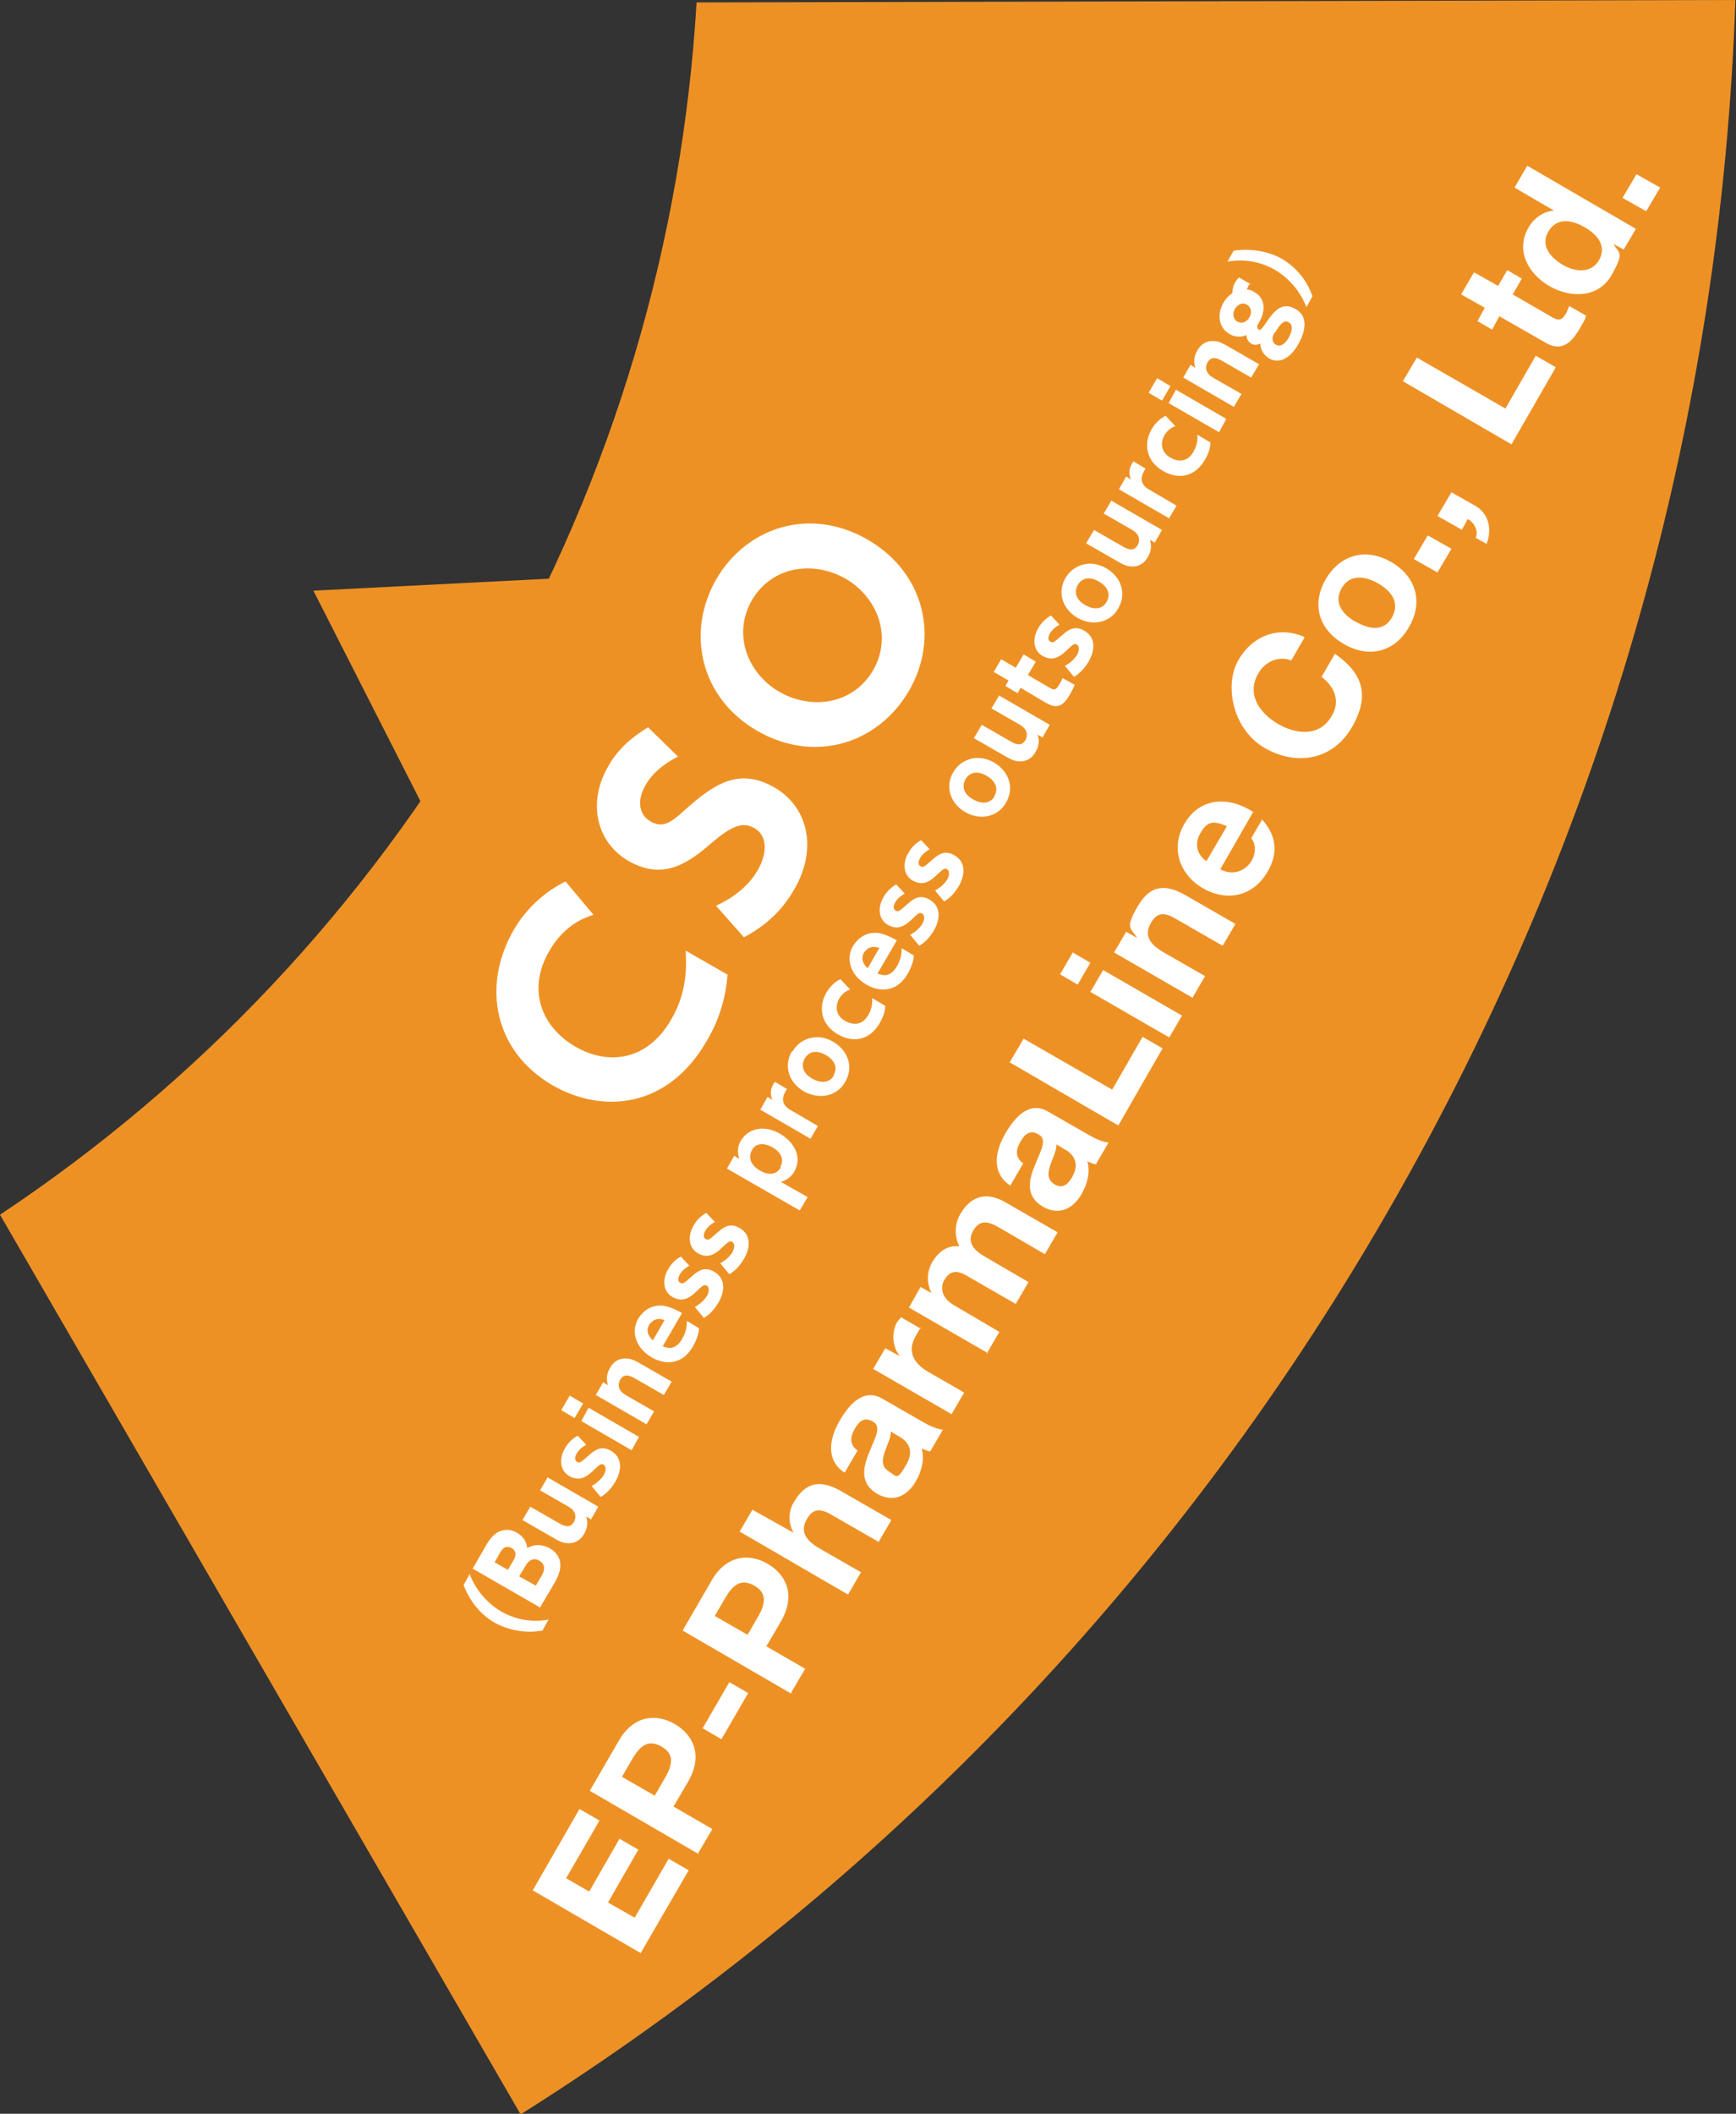 <?xml version="1.0" encoding="UTF-8"?><svg id="_レイヤー_2" xmlns="http://www.w3.org/2000/svg" viewBox="0 0 286.1 348.2"><rect x="0" y="0" width="286.1" height="348.2" fill="#333333" stroke="none"/><defs><style>.cls-1{fill:#ee9125;}.cls-1,.cls-2{stroke-width:0px;}.cls-2{fill:#fff;}</style></defs><g id="DSK"><path class="cls-1" d="M114.8.4c-2.3,38.8-13.4,77.7-34.2,113.7C60,149.8,32.2,178.7,0,200.1l85.8,148.2c57.2-36,106.8-86,142.9-148.7,36.4-63.1,55-131.5,57.3-199.6L114.8.4Z"/><polygon class="cls-1" points="96.9 95 51.7 97.3 51.7 97.4 72.2 137.7 96.9 95"/><path class="cls-2" d="M119.9,160.5c-.3,4-1.4,7.6-3.5,11.1-6.4,11-17.1,11.9-25.3,7.2-9.7-5.6-11.7-16.4-6.5-25.5,2-3.5,5-6.3,8.6-8.1l4.6,5.5c-1.3.4-4.8,1.6-7.3,6-3.7,6.4-1.2,12.5,4.3,15.7,5.3,3.1,11.9,2.5,15.9-4.6,2.7-4.7,2.4-9.1,2.3-11.2l6.8,3.9Z"/><path class="cls-2" d="M111.8,124.6c-2.6,1.3-4.5,3-5.5,4.9-1.4,2.5-.9,4.8.9,5.8,2,1.2,3.4.2,5.7-1.9,4.8-4.3,8.9-7,14.7-3.7,5.4,3.1,7.3,9.9,3.3,16.8-2,3.5-4.7,6-8.3,7.9l-4.6-5.2c3.3-1.5,5.6-3.6,6.9-5.9,1.5-2.6,1.7-5.6-.6-6.9-2-1.1-3.8-.3-7.2,2.6-4,3.5-8,5.9-13.4,2.9-5.3-3-7-9.5-3.5-15.6,1.8-3.2,4.2-5,6.6-6.5l4.9,4.8Z"/><path class="cls-2" d="M118,95.5c5-8.7,15.5-12.1,25-6.6,9.5,5.5,11.8,16.3,6.8,24.9-5,8.6-15.4,12.1-25,6.6-9.5-5.5-11.7-16.3-6.8-24.9ZM143.9,110.4c3.3-5.8.5-12.2-4.6-15.1-5.1-2.9-12-2.2-15.4,3.6-3.3,5.8-.5,12.2,4.6,15.1s12,2.2,15.4-3.6Z"/><path class="cls-2" d="M271.3,34.8l2.3-3.9-3.9-2.2-2.3,3.9,3.9,2.2ZM261.1,37.4c2.1,1.2,3.8,3.1,2.4,5.5-1.3,2.2-4,1.9-6,.7s-3.7-3.2-2.3-5.5,3.8-1.9,5.9-.7ZM267.6,41.1l2-3.4-17.9-10.4-2.1,3.6,6.5,3.8h0c-1.7.1-3.3,1.2-4.2,2.8-2.2,3.8,0,7.6,3.4,9.6s8.1,2.1,10.3-1.8,1.2-3.5.3-5.1h0c0,0,1.7.9,1.7.9ZM242.9,44.9l-2.1,3.6,3.9,2.2-1.2,2.2,2.4,1.4,1.2-2.2,7.7,4.4c2.6,1.5,4.2-.1,5.5-2.3s.8-1.5,1.1-2.2l-2.8-1.6c-.1.4-.3.8-.5,1.2-.7,1.2-1.2,1.3-2.4.6l-6.4-3.7,1.5-2.6-2.4-1.4-1.5,2.6-3.9-2.2ZM249.1,73.2l7.3-12.7-3.3-1.9-5,8.7-14.6-8.4-2.3,3.9,17.9,10.4ZM240.9,87.3l1-1.8c1.1.6,1.8,2,1.3,3.1l1.8,1c.9-2.4.4-5-1.9-6.3l-3.9-2.2-2.3,3.9,3.9,2.2ZM236.9,94.3l2.3-3.9-3.9-2.2-2.3,3.9,3.9,2.2ZM223.5,102.5c-2.1-1.2-3.8-3.1-2.4-5.6,1.4-2.4,3.9-2,6-.8,2.1,1.2,3.7,3.1,2.3,5.6s-3.9,1.9-6,.7ZM221.5,106.1c4.1,2.4,8.4,1.3,10.7-2.8,2.4-4.1,1.2-8.3-2.9-10.7-4.1-2.4-8.4-1.3-10.8,2.8-2.4,4.1-1.2,8.3,3,10.7ZM214.9,104.9c-4.4-1.9-8.7,0-10.9,4s-.9,11.2,4.4,14.3c5.2,3,11.2,2.1,14.4-3.4s1.5-9.1-2.8-12.1l-2.2,3.8c2.2,1.7,3.1,4,1.7,6.4-2,3.5-5.8,3.1-8.8,1.4s-5.4-4.9-3.3-8.4c1.1-2,3.5-2.9,5.4-2.1l2.2-3.8ZM198.9,141.9c-1-.6-2.4-2.3-1.1-4.6s2.4-2,4.4-1.2l-3.4,5.8ZM206.6,133.8c-3.9-2.6-8.8-2.6-11.4,1.9-2.3,3.9-.9,8.3,3,10.6,4,2.3,8.3,1.4,10.7-2.7,1.7-2.9,1.6-5.8-.9-8.6l-1.8,3.1c.7.7.9,2.4,0,3.8s-2.8,2.5-5.1,1.3l5.4-9.4ZM196.5,164.4l2.1-3.6-6.8-3.9c-2.6-1.5-3.2-3-2.1-4.9s2.4-1.7,4.5-.4l7.3,4.2,2.1-3.6-8-4.6c-3.2-1.9-5.9-2.1-8.1,1.7s-1.1,3.5-.1,5.2h0c0,0-1.8-1-1.8-1l-2,3.4,13,7.5ZM176.8,156.9l-2.1,3.6,2.9,1.7,2.1-3.6-2.9-1.7ZM192.7,170.9l2.1-3.6-13-7.5-2.1,3.6,13,7.5ZM184.3,185.4l7.3-12.7-3.3-1.9-5,8.7-14.6-8.4-2.3,3.9,17.9,10.4ZM168.7,191.7c-1.3-.9-1.4-2.1-.6-3.5.7-1.3,1.6-2.2,3.1-1.3s.2,2.8-.7,5.2c-1,2.4-1.5,5,1.4,6.7,2.7,1.5,5,.3,6.4-2.2.9-1.6,1.4-3.5.9-5.3.4.2.9.4,1.4.5l2.1-3.6c-.7,0-2-.5-3.2-1.2l-6.8-3.9c-3.1-1.8-5.5,1-7,3.6-1.7,2.9-2.4,6.5.8,8.6l2.1-3.6ZM175.4,189.3c.8.4,2.9,1.8,1.3,4.6-.7,1.2-1.6,2-2.9,1.2s-1.1-2-.7-3.2c.4-1.2,1.1-2.5,1-3.4l1.3.8ZM162.6,223l2.1-3.6-7.5-4.4c-2.5-1.5-2-3.4-1.6-4.1,1.3-2.3,3-1.2,4.5-.3l7.3,4.2,2.1-3.6-7.2-4.2c-1.6-.9-3.1-2.3-1.9-4.3,1.2-2,2.7-1.4,4.4-.4l7.4,4.3,2.1-3.6-8.7-5c-3.4-1.9-5.8-.7-7.4,2.1-1,1.8-.8,3.8-.1,5.2-2-.2-3.4.9-4.4,2.5-1,1.7-1,3.5-.2,5.2h0c0,0-1.8-1-1.8-1l-1.9,3.4,13,7.5ZM156.8,233l2.1-3.6-5.9-3.4c-2.3-1.3-3.6-3.3-2.1-5.9s.6-.9.9-1.2l-3.3-1.9c-.2.2-.4.5-.6.7-1,1.7-.9,4.1.4,5.7h0c0,0-2.4-1.3-2.4-1.3l-2,3.4,13,7.5ZM141.4,239c-1.3-.9-1.4-2.1-.6-3.5.7-1.3,1.6-2.2,3.1-1.3s.2,2.8-.7,5.2c-1,2.4-1.5,5,1.4,6.7,2.7,1.5,5,.3,6.4-2.2.9-1.6,1.4-3.5.9-5.3.4.2.9.4,1.4.5l2.1-3.6c-.7,0-2-.5-3.2-1.2l-6.8-3.9c-3.1-1.8-5.5,1-7,3.6-1.7,2.9-2.4,6.5.8,8.6l2.1-3.6ZM148.1,236.6c.8.4,2.9,1.8,1.3,4.6s-1.6,2-2.9,1.2-1.1-2-.7-3.2c.4-1.2,1.1-2.5,1-3.4l1.3.8ZM139.8,262.6l2.1-3.6-6.8-3.9c-2.6-1.5-3.2-3-2.1-4.9s2.4-1.7,4.5-.4l7.3,4.2,2.1-3.6-8-4.6c-3.2-1.9-5.9-2.1-8.1,1.7-.8,1.3-1,3.3,0,5h0c0,0-6.8-3.8-6.8-3.8l-2.1,3.6,17.9,10.4ZM117.8,266.2l1.8-3.1c1.1-1.8,2.4-3.2,4.7-1.9,2.3,1.3,1.7,3.2.7,5l-1.8,3.1-5.4-3.1ZM130.4,278.8l2.3-3.9-6.4-3.7,2.4-4.1c2.6-4.5.7-7.8-2.2-9.5s-6.8-1.6-9.3,2.9l-4.7,8.1,17.9,10.4ZM118.9,286.5l4.4-7.6-3.1-1.8-4.4,7.6,3.1,1.8ZM102.5,292.7l1.8-3.1c1.1-1.8,2.4-3.2,4.7-1.9s1.7,3.2.7,5l-1.8,3.1-5.4-3.1ZM115.1,305.2l2.3-3.9-6.4-3.7,2.4-4.1c2.6-4.5.7-7.8-2.2-9.5s-6.8-1.6-9.3,2.9l-4.7,8.1,17.9,10.4ZM105.6,321.7l7.9-13.6-3.3-1.9-5.6,9.7-4.4-2.5,5-8.7-3.1-1.8-5,8.7-3.8-2.2,5.5-9.5-3.3-1.9-7.7,13.4,17.9,10.4Z"/><path class="cls-2" d="M77.4,259.3c1,2.6,2.8,4.7,5.1,6.1,2.4,1.4,5.1,1.9,7.9,1.4l-1,1.8c-2.7.5-5.5,0-7.9-1.3-2.4-1.4-4.1-3.6-5.1-6.2l1-1.8Z"/><path class="cls-2" d="M80.2,254.4c.5-.8,1-1.4,1.4-1.7.9-.7,2.3-1,3.6-.2,1.4.8,1.6,1.9,1.7,2.5.6-.3,1.8-.9,3.6,0,3.2,1.8,1.4,4.9.8,5.9l-2.3,3.9-11.1-6.4,2.3-4ZM81.4,257.3l2.3,1.3,1-1.7c.6-1.1,0-1.7-.4-1.9-.4-.2-1.2-.5-1.9.8l-.9,1.6ZM85.6,259.7l2.7,1.5,1-1.7c.2-.4.9-1.6-.4-2.4-1-.6-1.8,0-2.2.7l-1.1,1.8Z"/><path class="cls-2" d="M90.3,243.4l8.3,4.8-1.2,2.1-.8-.5c.1.4.5,1.4-.3,2.8-.8,1.5-2.1,1.7-2.8,1.6-.8,0-1.5-.4-2.7-1.1l-4.7-2.7,1.3-2.2,4.7,2.7c.7.4,1.8,1,2.5-.2.1-.2.8-1.5-.9-2.5l-4.7-2.7,1.3-2.2Z"/><path class="cls-2" d="M96.6,238c-.3.2-1.1.6-1.6,1.5-.3.6-.3,1.1.1,1.3.5.3.7,0,2.1-1.2.9-.8,2-1.5,3.5-.6,1.9,1.1,1.8,3.2.7,5.1-.5.8-1.2,1.8-2.4,2.5l-1.5-1.8c.7-.4,1.4-.9,2-1.8.5-.9.3-1.5,0-1.7-.5-.3-.7,0-2,1.2-1,.9-2.1,1.5-3.6.7-1.5-.8-1.9-2.7-.8-4.6.5-.9,1.2-1.6,2.1-2.1l1.6,1.7Z"/><path class="cls-2" d="M96.1,231.2l-1.4,2.4-2.2-1.3,1.4-2.4,2.2,1.3ZM105.3,236.7l-1.2,2.2-8.3-4.8,1.2-2.2,8.3,4.8Z"/><path class="cls-2" d="M106.5,234.6l-8.3-4.8,1.2-2.1.8.5c-.1-.4-.5-1.4.3-2.8.8-1.5,2.1-1.7,2.8-1.6.8,0,1.5.4,2.7,1.1l4.7,2.7-1.3,2.2-4.7-2.7c-.7-.4-1.8-1-2.5.2-.1.2-.8,1.5.9,2.5l4.7,2.7-1.3,2.2Z"/><path class="cls-2" d="M109.3,221.8c.6.2,1.9.8,3.1-1.2.7-1.2.8-2.1.8-3l2,1.2c0,.5-.2,1.6-1,3-2.1,3.6-5.3,2.7-6.8,1.8-2.6-1.5-3.5-4.2-2.2-6.4.5-.8,1.8-2.4,4.2-2.1,1.1.2,2.1.7,3,1.2l-3.2,5.5ZM109.6,217.5c-1.7-.7-2.4.5-2.6.7-.8,1.4.4,2.4.6,2.6l1.9-3.3Z"/><path class="cls-2" d="M113.6,208.5c-.3.2-1.1.6-1.6,1.5-.3.6-.3,1.1.1,1.3.5.3.7,0,2.1-1.2.9-.8,2-1.5,3.5-.6,1.9,1.1,1.8,3.2.7,5.1-.5.8-1.2,1.8-2.4,2.5l-1.5-1.8c.7-.4,1.4-.9,2-1.8.5-.9.3-1.5,0-1.7-.5-.3-.7,0-2,1.2-1,.9-2.1,1.5-3.6.7-1.5-.8-1.9-2.7-.8-4.6.5-.9,1.2-1.6,2.1-2.1l1.6,1.7Z"/><path class="cls-2" d="M117.8,201.3c-.3.2-1.1.6-1.6,1.5-.3.6-.3,1.1.1,1.3.5.3.7,0,2.1-1.2.9-.8,2-1.5,3.5-.6,1.9,1.1,1.8,3.2.7,5.1-.5.8-1.2,1.8-2.4,2.5l-1.5-1.8c.7-.4,1.4-.9,2-1.8.5-.9.3-1.5,0-1.7-.5-.3-.7,0-2,1.2-1,.9-2.1,1.5-3.6.7-1.5-.8-1.9-2.7-.8-4.6.5-.9,1.2-1.6,2.1-2.1l1.6,1.7Z"/><path class="cls-2" d="M121.8,190.8c-.1-.4-.5-1.6.3-2.9,1.4-2.3,4.2-2.5,6.5-1.1,2.2,1.3,3.7,3.7,2.3,6.2-.6,1.1-1.6,1.5-2.2,1.7l4.4,2.5-1.3,2.2-12-6.9,1.2-2.1.8.5ZM128.6,192.2c.7-1.2.1-2.4-1.3-3.2-1.4-.8-2.8-.7-3.4.5-.2.4-.9,2,1.3,3.3,2.2,1.3,3.2,0,3.5-.5Z"/><path class="cls-2" d="M133.6,187.6l-8.3-4.8,1.2-2.1.8.5c-.4-.9-.4-1.9.4-3l2,1.2c-.7,1-1.2,2.4.5,3.4l4.6,2.7-1.3,2.2Z"/><path class="cls-2" d="M130.6,173.2c1.3-2.2,4.1-3.1,6.7-1.6,2.7,1.6,3.3,4.4,2,6.6-1.2,2.2-4,3.1-6.8,1.6-2.7-1.6-3.3-4.4-2-6.6ZM137.4,177.1c.7-1.3.1-2.5-1.3-3.3-2.4-1.4-3.4.4-3.5.6-.4.7-.7,2.2,1.3,3.3,1.4.8,2.8.7,3.5-.5Z"/><path class="cls-2" d="M145.9,165.6c0,.5-.1,1.5-.9,2.9-1.6,2.8-4.3,3.4-6.9,1.9-2.8-1.6-3.3-4.5-1.9-6.9.6-1,1.3-1.7,2.3-2.2l1.6,1.7c-.5.2-1.2.5-1.8,1.5-.8,1.5-.4,2.9,1,3.7,1.1.6,2.7.9,3.8-1,.7-1.2.7-2.4.6-2.8l2.2,1.3Z"/><path class="cls-2" d="M144.7,160.4c.6.2,1.9.8,3.1-1.2.7-1.2.8-2.1.8-3l2,1.2c0,.5-.2,1.6-1,3-2.1,3.6-5.3,2.7-6.8,1.8-2.6-1.5-3.5-4.2-2.2-6.4.5-.8,1.8-2.4,4.2-2.1,1.1.2,2.1.7,3,1.2l-3.2,5.5ZM145,156.2c-1.7-.7-2.4.5-2.6.7-.8,1.4.4,2.4.6,2.6l1.9-3.3Z"/><path class="cls-2" d="M149.1,147.2c-.3.2-1.1.6-1.6,1.5-.3.6-.3,1.1.1,1.3.5.3.7,0,2.1-1.2.9-.8,2-1.5,3.5-.6,1.9,1.1,1.8,3.2.7,5.1-.5.8-1.2,1.8-2.4,2.5l-1.5-1.8c.7-.4,1.4-.9,2-1.8.5-.9.3-1.5,0-1.7-.5-.3-.7,0-2,1.2-1,.9-2.1,1.5-3.6.7-1.5-.8-1.9-2.7-.8-4.6.5-.9,1.2-1.6,2.1-2.1l1.6,1.7Z"/><path class="cls-2" d="M153.2,139.9c-.3.2-1.1.6-1.6,1.5-.3.6-.3,1.1.1,1.3.5.3.7,0,2.1-1.2.9-.8,2-1.5,3.5-.6,1.9,1.1,1.8,3.2.7,5.1-.5.8-1.2,1.8-2.4,2.5l-1.5-1.8c.7-.4,1.4-.9,2-1.8.5-.9.3-1.5,0-1.7-.5-.3-.7,0-2,1.2-1,.9-2.1,1.5-3.6.7-1.5-.8-1.9-2.7-.8-4.6.5-.9,1.2-1.6,2.1-2.1l1.6,1.7Z"/><path class="cls-2" d="M157.1,127.2c1.3-2.2,4.1-3.1,6.7-1.6,2.7,1.6,3.3,4.4,2,6.6-1.2,2.2-4,3.1-6.7,1.6-2.7-1.6-3.3-4.4-2-6.6ZM163.9,131.1c.7-1.3.1-2.5-1.3-3.3-2.4-1.4-3.4.4-3.5.6-.4.7-.7,2.2,1.3,3.3,1.4.8,2.8.7,3.5-.5Z"/><path class="cls-2" d="M164.7,114.6l8.3,4.8-1.2,2.1-.8-.5c.1.4.5,1.4-.3,2.8-.8,1.5-2.1,1.7-2.8,1.6-.8,0-1.5-.4-2.7-1.1l-4.7-2.7,1.3-2.2,4.7,2.7c.7.4,1.8,1,2.5-.2.1-.2.8-1.5-.9-2.5l-4.7-2.7,1.3-2.2Z"/><path class="cls-2" d="M163.7,110.8l1.3-2.2,2.4,1.4,1.3-2.2,2,1.2-1.3,2.2,3.6,2.1c.7.4,1,.4,1.5-.4.3-.5.5-.9.6-1.2l2,1.1c-.1.3-.4,1-.9,1.8-1.5,2.6-2.9,1.7-4.3.9l-3.7-2.2-.5.9-2-1.2.5-.9-2.4-1.4Z"/><path class="cls-2" d="M174.6,102.9c-.3.2-1.1.6-1.6,1.5-.3.6-.3,1.1.1,1.3.5.3.7,0,2.1-1.2.9-.8,2-1.5,3.5-.6,1.9,1.1,1.8,3.2.7,5.1-.5.8-1.2,1.8-2.4,2.5l-1.5-1.8c.7-.4,1.4-.9,2-1.8.5-.9.3-1.5,0-1.7-.5-.3-.7,0-2,1.2-1,.9-2.1,1.5-3.6.7-1.5-.8-1.9-2.7-.8-4.6.5-.9,1.2-1.6,2.1-2.1l1.6,1.7Z"/><path class="cls-2" d="M175.6,95.2c1.3-2.2,4.1-3.1,6.7-1.6,2.7,1.6,3.3,4.4,2,6.6-1.2,2.2-4,3.1-6.7,1.6-2.7-1.6-3.3-4.4-2-6.6ZM182.4,99.1c.7-1.3.1-2.5-1.3-3.3-2.4-1.4-3.4.4-3.5.6-.4.7-.7,2.2,1.3,3.3,1.4.8,2.8.7,3.5-.6Z"/><path class="cls-2" d="M183.2,82.5l8.3,4.8-1.2,2.1-.8-.5c.1.4.5,1.4-.3,2.8-.8,1.5-2.1,1.7-2.8,1.6-.8,0-1.5-.4-2.7-1.1l-4.7-2.7,1.3-2.2,4.7,2.7c.7.4,1.8,1,2.5-.2.1-.2.8-1.5-.9-2.5l-4.7-2.7,1.3-2.2Z"/><path class="cls-2" d="M192.7,85.4l-8.3-4.8,1.2-2.1.8.5c-.4-.9-.4-1.9.4-3l2,1.2c-.7,1-1.2,2.4.5,3.4l4.6,2.7-1.3,2.2Z"/><path class="cls-2" d="M199.5,72.8c0,.5-.1,1.5-.9,2.9-1.6,2.8-4.3,3.4-6.9,1.9-2.8-1.6-3.3-4.5-1.9-6.9.6-1,1.3-1.7,2.3-2.2l1.6,1.7c-.5.2-1.2.5-1.8,1.5-.8,1.5-.4,2.9,1,3.7,1.1.6,2.7.9,3.8-1,.7-1.2.7-2.4.6-2.8l2.2,1.3Z"/><path class="cls-2" d="M192.9,63.6l-1.4,2.4-2.2-1.3,1.4-2.4,2.2,1.3ZM202.1,69l-1.2,2.2-8.3-4.8,1.2-2.2,8.3,4.8Z"/><path class="cls-2" d="M203.3,67l-8.3-4.8,1.2-2.1.8.5c-.1-.4-.5-1.4.3-2.8.8-1.5,2.1-1.7,2.8-1.6.8,0,1.5.4,2.7,1.1l4.7,2.7-1.3,2.2-4.7-2.7c-.7-.4-1.8-1-2.5.2-.1.2-.8,1.5.9,2.5l4.7,2.7-1.3,2.2Z"/><path class="cls-2" d="M206.1,46.7c-.1.1-.3.2-.4.5-.1.2-.2.4-.2.5.2,0,.6,0,1.2.4,2,1.1,1.8,3.3.8,5-.1.2-.2.4-.3.5,0,.2,0,.5.2.7.3.2.7-.3,1.3-1.2,1.2-1.8,2.6-3.5,4.8-2.2,2.5,1.4,1.3,4.4.4,5.9-1.5,2.6-3.4,3.1-4.8,2.2-1.3-.8-1.4-2.1-1.4-2.4-.3.1-.9.4-1.5,0-.7-.4-.8-1.2-.8-1.4-1.4.6-2.5,0-2.8-.2-1.7-1-2.1-3.1-1-5.1.6-1,1.2-1.4,1.5-1.6,0-.9.3-1.5.4-1.7.3-.5.5-.7.7-.9l1.7,1ZM204,53c.7.4,1.5,0,1.9-.7.5-.8.3-1.7-.4-2.1-.6-.4-1.4-.2-2,.7-.4.8-.3,1.6.4,2.1ZM210.1,54.7c-.5.8-.6,1.6.2,2.1.9.5,1.7-.5,2.1-1.2.2-.4,1-1.9,0-2.5-.8-.5-1.5.4-2.2,1.6Z"/><path class="cls-2" d="M203.3,41.3c2.7-.4,5.5,0,7.9,1.3,2.4,1.4,4.2,3.6,5.1,6.2l-1,1.8c-1-2.6-2.8-4.7-5.1-6.1-2.4-1.4-5.2-1.9-7.9-1.4l1-1.8Z"/></g></svg>